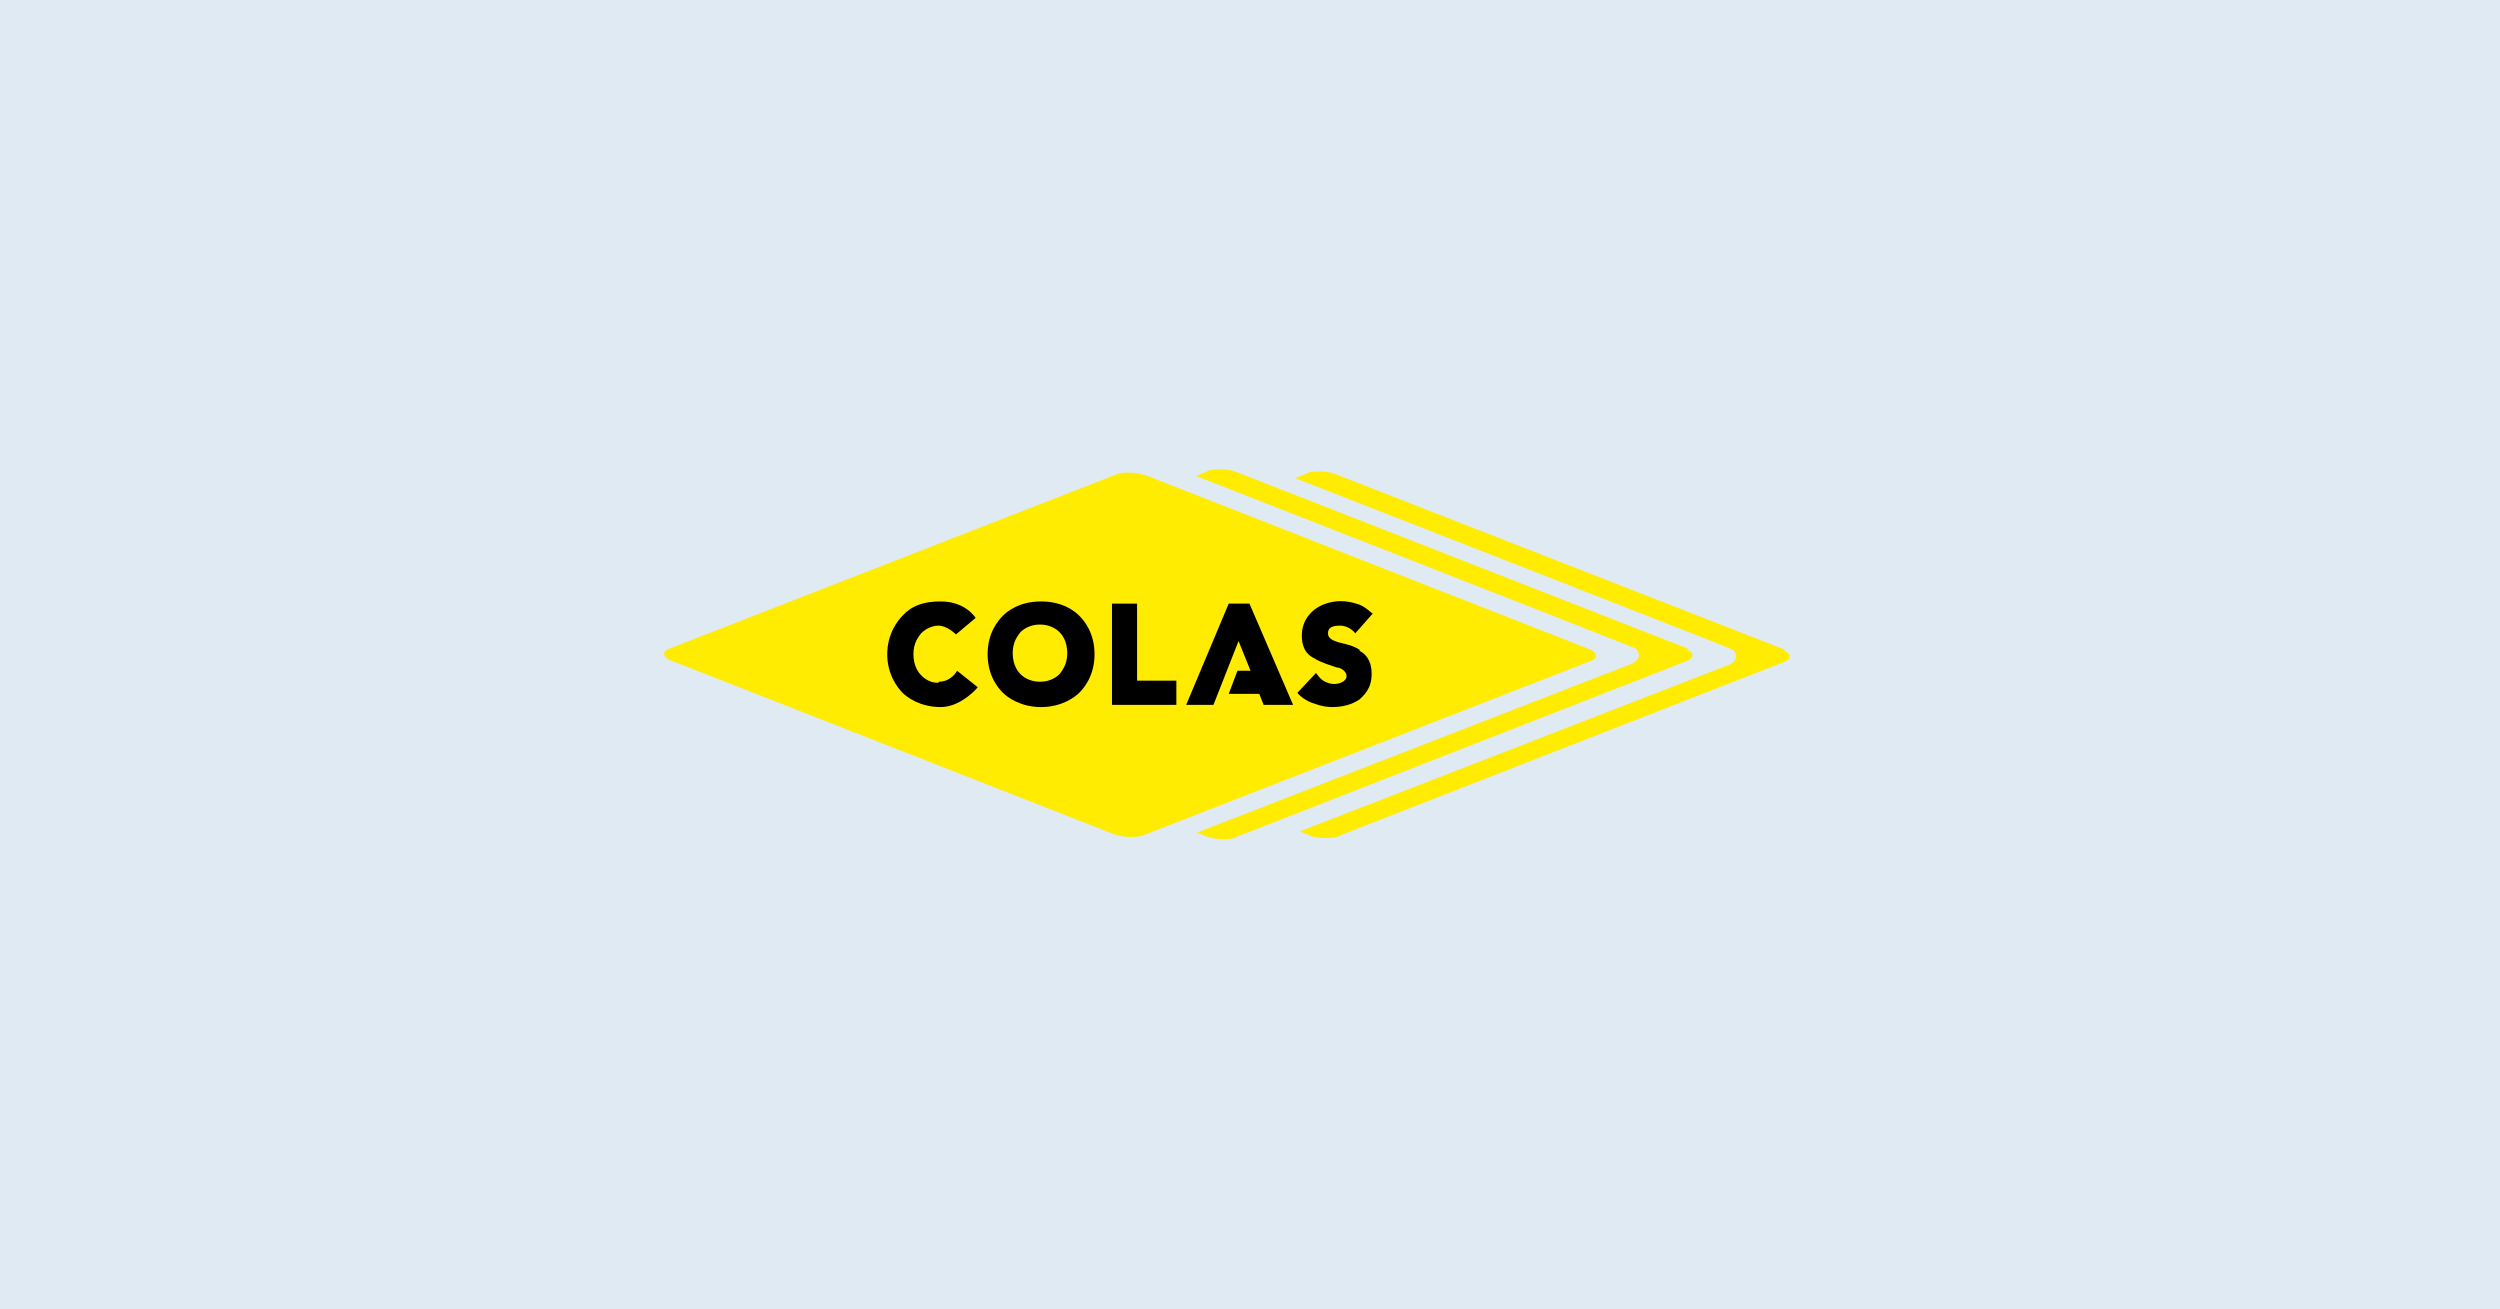 <svg width="422" height="221" viewBox="0 0 422 221" fill="none" xmlns="http://www.w3.org/2000/svg">
<rect width="422" height="221" fill="#DFEAF2"/>
<g clip-path="url(#clip0_2_249)">
<mask id="mask0_2_249" style="mask-type:luminance" maskUnits="userSpaceOnUse" x="111" y="77" width="200" height="67">
<path d="M311 77H111V143.873H311V77Z" fill="white"/>
</mask>
<g mask="url(#mask0_2_249)">
<path d="M284.942 109.508L208.514 79.601C207.961 79.415 207.041 79.229 206.12 79.229C205.199 79.229 204.278 79.229 203.726 79.601L201.884 80.344C201.884 80.344 274.997 108.95 275.733 109.322C276.285 109.508 276.654 110.065 276.654 110.622C276.654 111.18 276.285 111.551 275.733 111.923L202.068 140.529L203.91 141.272C204.462 141.458 205.383 141.644 206.304 141.644C207.225 141.644 208.146 141.644 208.698 141.272L284.757 111.551C285.309 111.365 285.677 110.994 285.677 110.622C285.677 110.251 285.309 109.879 284.757 109.693L284.942 109.508Z" fill="#FFEC00"/>
<path d="M301.332 109.693L225.273 79.972C224.72 79.786 223.799 79.601 222.878 79.601C221.958 79.601 221.037 79.601 220.484 79.972L218.643 80.715C218.643 80.715 291.387 109.136 292.124 109.508C292.676 109.693 293.044 110.251 293.044 110.808C293.044 111.365 292.676 111.737 292.124 112.108L219.379 140.344L221.221 141.087C221.774 141.272 222.694 141.458 223.616 141.458C224.536 141.458 225.456 141.458 226.009 141.087L301.147 111.737C301.699 111.551 302.069 111.18 302.069 110.808C302.069 110.437 301.699 110.065 301.147 109.879L301.332 109.693Z" fill="#FFEC00"/>
<path d="M268.55 109.693L193.228 80.158C192.492 79.972 191.571 79.786 190.834 79.786C189.913 79.786 188.993 79.786 188.256 80.158L112.934 109.508C111.829 109.879 111.829 110.808 112.934 111.365L188.256 140.901C188.993 141.087 189.913 141.272 190.65 141.272C191.571 141.272 192.492 141.272 193.228 140.901L268.55 111.551C269.655 111.18 269.655 110.251 268.55 109.693Z" fill="#FFEC00"/>
<path d="M182.179 103.935C181.442 103.192 179.416 101.52 175.733 101.52C172.05 101.52 170.024 103.192 169.287 103.935C168.551 104.678 166.709 106.721 166.709 110.437C166.709 114.152 168.551 116.195 169.287 116.938C170.024 117.681 172.234 119.353 175.733 119.353C179.232 119.353 181.442 117.681 182.179 116.938C182.915 116.195 184.757 114.152 184.757 110.437C184.757 106.721 182.915 104.678 182.179 103.935ZM178.864 113.78C178.495 114.152 177.39 115.081 175.549 115.081C173.707 115.081 172.602 114.152 172.234 113.78C171.866 113.409 170.945 112.294 170.945 110.251C170.945 108.207 171.866 107.279 172.234 106.721C172.602 106.35 173.707 105.421 175.549 105.421C177.39 105.421 178.495 106.35 178.864 106.721C179.232 107.093 180.153 108.207 180.153 110.251C180.153 112.294 179.232 113.223 178.864 113.78Z" fill="black"/>
<path d="M191.939 101.892H187.703V118.981H198.569V114.895H191.939V101.892Z" fill="black"/>
<path d="M158.422 115.266C156.764 115.266 155.844 114.337 155.475 113.966C155.107 113.594 154.186 112.48 154.186 110.437C154.186 108.393 155.107 107.464 155.475 106.907C155.844 106.536 156.949 105.607 158.422 105.607C159.895 105.607 161.368 107.093 161.368 107.093L164.683 104.306C164.683 104.306 163.026 101.52 158.79 101.52C154.554 101.52 153.081 103.192 152.344 103.935C151.608 104.678 149.766 106.907 149.766 110.437C149.766 113.966 151.608 116.195 152.344 116.938C153.081 117.681 155.291 119.353 158.79 119.353C162.289 119.353 165.052 116.009 165.052 116.009L161.553 113.223C161.553 113.223 160.632 115.081 158.422 115.081V115.266Z" fill="black"/>
<path d="M210.908 101.892H207.409L200.227 118.981H204.831L209.066 108.207L211.092 113.223H208.882L207.409 117.124H212.565L213.302 118.981H218.274L210.908 101.892Z" fill="black"/>
<path d="M229.508 109.693C228.403 108.95 227.298 108.765 225.825 108.393C224.72 108.022 224.168 107.65 224.168 106.907C224.168 106.164 224.536 105.607 226.193 105.607C227.851 105.607 228.771 106.907 228.771 106.907L231.718 103.563C231.534 103.563 230.429 102.263 228.956 101.892C227.114 101.334 225.456 101.334 223.799 101.892C221.589 102.635 219.748 104.492 219.748 107.279C219.748 110.065 221.221 110.808 221.958 111.18C222.694 111.737 225.088 112.48 225.641 112.666C226.193 112.666 227.298 113.223 227.298 114.152C227.298 115.081 225.641 115.823 224.168 115.266C222.878 114.895 222.326 113.78 222.141 113.594L219.011 116.938C219.195 117.31 220.484 118.424 221.958 118.796C222.878 119.167 223.983 119.353 224.904 119.353C227.483 119.353 228.956 118.424 229.508 118.053C230.061 117.495 231.534 116.381 231.534 113.78C231.534 111.18 230.245 110.251 229.508 109.879V109.693Z" fill="black"/>
</g>
</g>
<defs>
<clipPath id="clip0_2_249">
<rect width="200" height="66.873" fill="white" transform="translate(111 77)"/>
</clipPath>
</defs>
</svg>
